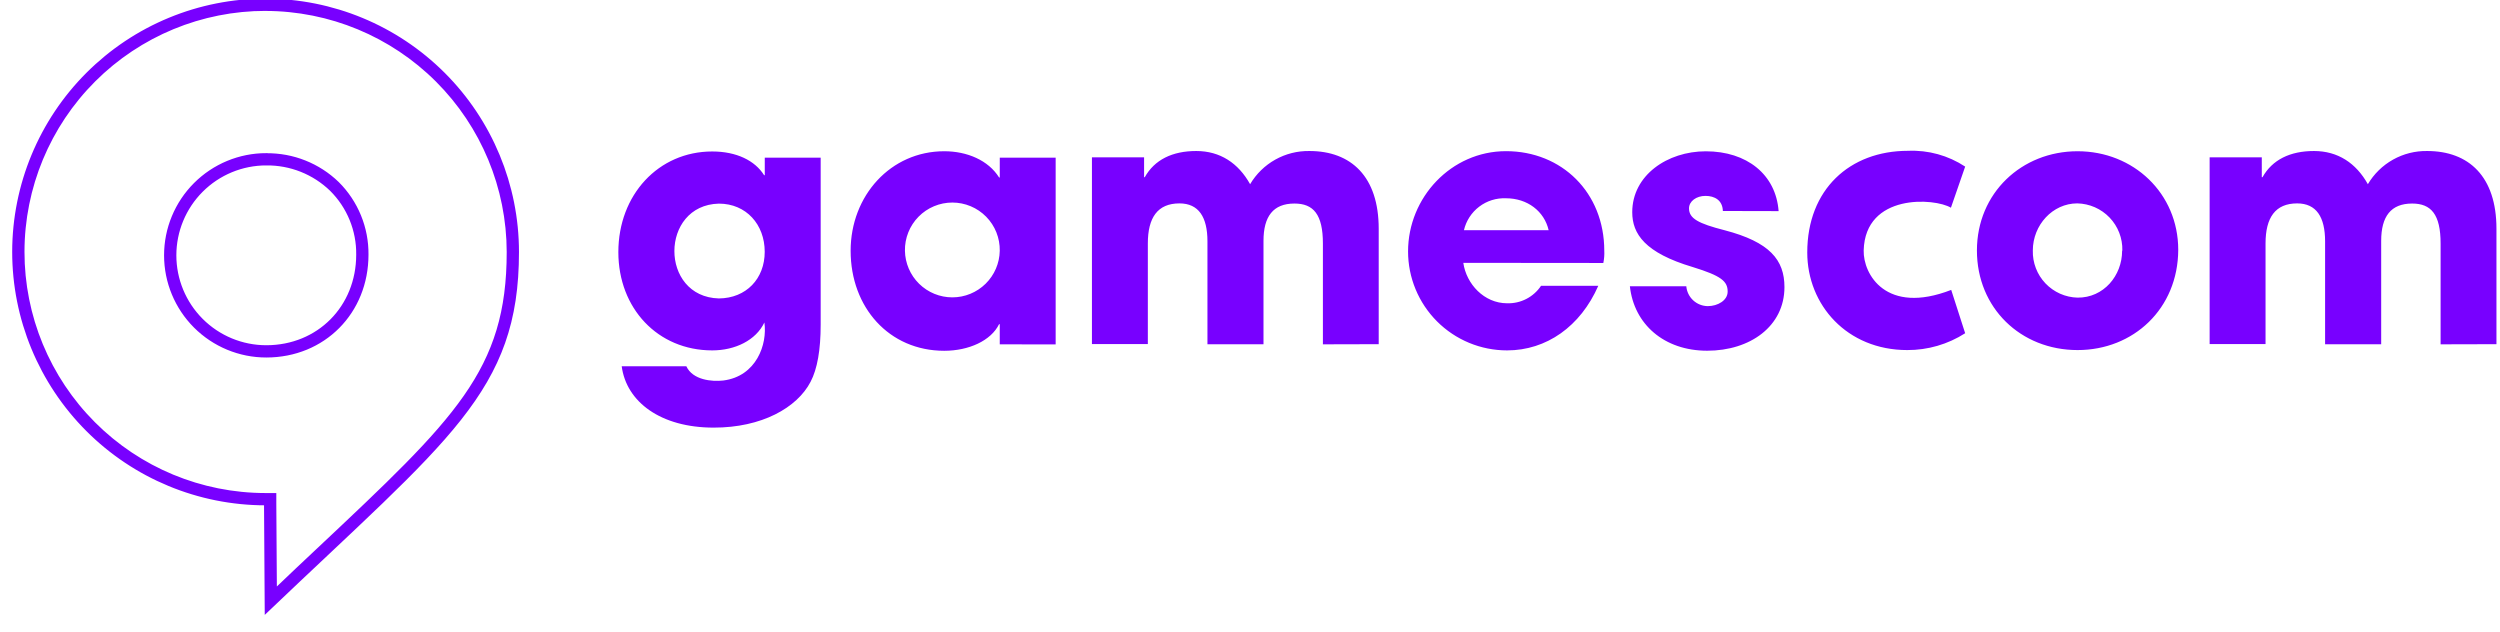 <?xml version="1.0" encoding="UTF-8"?> <svg xmlns="http://www.w3.org/2000/svg" width="380" height="96" viewBox="0 0 380 96" fill="none"><g clip-path="url(#clip0_34_375)"><path d="M116.186 49.017C114.903 51.725 111.732 53.26 108.259 53.26C99.971 53.26 93.989 46.862 93.989 38.322C93.989 29.625 100.077 23.024 108.259 23.024C111.949 23.024 114.746 24.402 116.145 26.629H116.245V23.969H124.742V49.34C124.742 53.18 124.231 56.093 123.206 58.037C121.159 61.979 115.761 65.012 108.468 64.998C100.432 64.998 95.215 61.101 94.499 55.674H104.324C105.297 57.772 108.208 58.037 109.939 57.837C114.968 57.204 116.67 52.338 116.186 49.017ZM116.237 38.273C116.237 34.129 113.426 30.951 109.275 30.951C100.287 31.167 100.216 45.126 109.275 45.363C113.426 45.326 116.237 42.364 116.237 38.273ZM151.963 52.338V49.274H151.861C150.637 51.783 147.258 53.319 143.526 53.319C135.129 53.319 129.296 46.717 129.296 38.122C129.296 29.733 135.386 22.989 143.524 22.989C147.005 22.989 150.227 24.366 151.863 26.974H151.965V23.961H160.46V52.353L151.963 52.338ZM151.963 38.114C151.979 37.157 151.805 36.208 151.45 35.319C151.095 34.431 150.567 33.622 149.896 32.94C149.225 32.258 148.425 31.716 147.543 31.347C146.66 30.977 145.713 30.787 144.757 30.787C143.8 30.787 142.853 30.977 141.97 31.347C141.088 31.716 140.288 32.258 139.617 32.94C138.946 33.622 138.418 34.431 138.063 35.319C137.708 36.208 137.534 37.157 137.55 38.114C137.582 40.004 138.355 41.806 139.703 43.131C141.051 44.456 142.866 45.199 144.757 45.199C146.647 45.199 148.462 44.456 149.81 43.131C151.158 41.806 151.931 40.004 151.963 38.114ZM201.081 52.338V37.025C201.081 32.581 199.639 30.938 196.756 30.938C193.534 30.938 192.051 32.883 192.051 36.617V52.324H183.532V36.68C183.532 32.997 182.198 30.916 179.278 30.916C175.956 30.916 174.471 33.077 174.471 37.003V52.301H165.974V23.91H173.901V26.937H174.003C175.489 24.28 178.198 22.954 181.83 22.954C185.463 22.954 188.231 24.792 190.018 27.999C190.941 26.438 192.26 25.148 193.843 24.262C195.425 23.376 197.215 22.925 199.028 22.954C205.37 22.954 209.564 26.837 209.564 34.77V52.316L201.081 52.338ZM222.423 39.952C222.882 43.171 225.593 46.098 229.075 46.098C230.091 46.131 231.099 45.904 232.003 45.438C232.907 44.973 233.677 44.285 234.241 43.439H242.941C240.223 49.628 235.057 53.26 229.075 53.26C227.098 53.26 225.141 52.872 223.315 52.116C221.489 51.36 219.829 50.252 218.432 48.855C217.034 47.457 215.926 45.798 215.17 43.973C214.414 42.147 214.025 40.19 214.026 38.214C214.026 30.029 220.578 22.977 228.915 22.977C237.412 22.977 243.85 29.288 243.85 38.106C243.882 38.733 243.833 39.36 243.705 39.973L222.423 39.952ZM235.396 34.995C234.732 32.111 232.174 30.138 228.909 30.138C227.445 30.076 226.004 30.527 224.837 31.414C223.67 32.301 222.849 33.568 222.517 34.995H235.396ZM261.875 32.07C261.824 30.432 260.627 29.776 259.23 29.776C257.832 29.776 256.729 30.599 256.729 31.672C256.729 33.208 258.134 33.972 262.135 34.995C268.995 36.788 271.236 39.497 271.236 43.641C271.236 49.579 266.033 53.31 259.489 53.31C252.945 53.31 248.361 49.276 247.742 43.51H256.318C256.388 44.331 256.762 45.096 257.368 45.655C257.973 46.214 258.765 46.527 259.589 46.531C261.097 46.531 262.603 45.659 262.603 44.325C262.603 42.74 261.616 41.925 257.305 40.594C250.026 38.431 248.101 35.548 248.101 32.256C248.101 26.629 253.456 22.997 259.281 22.997C265.514 22.997 269.933 26.512 270.35 32.09L261.875 32.07ZM298.705 50.651C296.079 52.334 293.022 53.223 289.903 53.21C280.742 53.21 274.703 46.349 274.703 38.373C274.703 28.804 281.155 22.924 290.005 22.924C293.086 22.787 296.13 23.627 298.705 25.323L296.541 31.572C294.077 30.087 283.511 29.36 283.28 38.057C283.186 41.66 286.661 47.922 296.584 44.066L298.705 50.651ZM315.792 53.21C307.144 53.21 300.492 46.811 300.492 38.077C300.492 29.345 307.295 22.989 315.792 22.989C324.289 22.989 331.092 29.382 331.092 37.977C331.058 46.911 324.304 53.21 315.792 53.21ZM322.596 38.077C322.618 37.156 322.459 36.24 322.126 35.381C321.794 34.522 321.295 33.737 320.658 33.071C320.021 32.406 319.259 31.872 318.415 31.502C317.571 31.132 316.663 30.932 315.741 30.914C312.009 30.914 308.989 34.194 308.989 38.077C308.964 38.994 309.121 39.907 309.45 40.764C309.778 41.621 310.273 42.404 310.905 43.07C311.537 43.735 312.294 44.269 313.132 44.642C313.971 45.014 314.875 45.218 315.792 45.24C319.75 45.277 322.561 41.905 322.561 38.114L322.596 38.077ZM370.972 52.338V37.025C370.972 32.581 369.53 30.938 366.647 30.938C363.425 30.938 361.94 32.883 361.94 36.617V52.324H353.414V36.68C353.414 32.997 352.088 30.916 349.169 30.916C345.847 30.916 344.362 33.077 344.362 37.003V52.301H335.865V23.91H343.792V26.937H343.9C345.385 24.28 348.094 22.954 351.727 22.954C355.359 22.954 358.128 24.792 359.915 27.999C360.838 26.438 362.157 25.148 363.74 24.262C365.322 23.376 367.111 22.925 368.925 22.954C375.266 22.954 379.461 26.837 379.461 34.77V52.316L370.972 52.338Z" fill="#7800FF"></path><path d="M40.474 24.931C44.152 24.89 47.694 26.3 50.334 28.857C51.63 30.146 52.654 31.682 53.345 33.375C54.036 35.067 54.38 36.881 54.356 38.708C54.356 46.678 48.389 52.688 40.474 52.688C36.792 52.688 33.261 51.225 30.658 48.622C28.055 46.02 26.592 42.489 26.592 38.808C26.592 35.127 28.055 31.597 30.658 28.994C33.261 26.392 36.792 24.929 40.474 24.929V24.931ZM40.474 23.489C36.41 23.489 32.513 25.103 29.64 27.976C26.766 30.849 25.152 34.745 25.152 38.808C25.152 42.871 26.766 46.768 29.64 49.641C32.513 52.514 36.41 54.128 40.474 54.128C49.21 54.128 55.797 47.499 55.797 38.706C55.818 36.688 55.434 34.685 54.669 32.817C53.905 30.949 52.774 29.252 51.343 27.828C48.432 25.01 44.526 23.456 40.474 23.504V23.489Z" fill="#7800FF" stroke="#7800FF" stroke-width="0.426"></path><path d="M40.351 1.45C50.127 1.458 59.501 5.343 66.416 12.252C73.33 19.162 77.22 28.532 77.232 38.306C77.232 56.37 69.366 63.756 48.36 83.5C46.262 85.469 44.115 87.485 41.873 89.639L41.786 76.598V75.156H40.345C30.568 75.148 21.194 71.258 14.286 64.34C7.378 57.423 3.501 48.045 3.509 38.27C3.516 28.495 7.408 19.124 14.326 12.217C21.245 5.31 30.625 1.434 40.402 1.442L40.351 1.45ZM40.402 1.06767e-05C35.372 -0.004 30.39 0.983 25.741 2.904C21.092 4.825 16.867 7.643 13.307 11.197C6.118 18.374 2.075 28.112 2.067 38.269C2.06 48.426 6.088 58.171 13.267 65.358C20.445 72.546 30.186 76.588 40.345 76.596L40.452 92.969C68.034 66.647 78.672 59.44 78.672 38.306C78.67 28.147 74.632 18.405 67.445 11.223C60.258 4.041 50.513 0.007 40.351 0.008L40.402 1.06767e-05Z" fill="#7800FF" stroke="#7800FF" stroke-width="0.426"></path></g><defs><clipPath id="clip0_34_375"><rect width="380" height="96" fill="white"></rect></clipPath></defs></svg> 